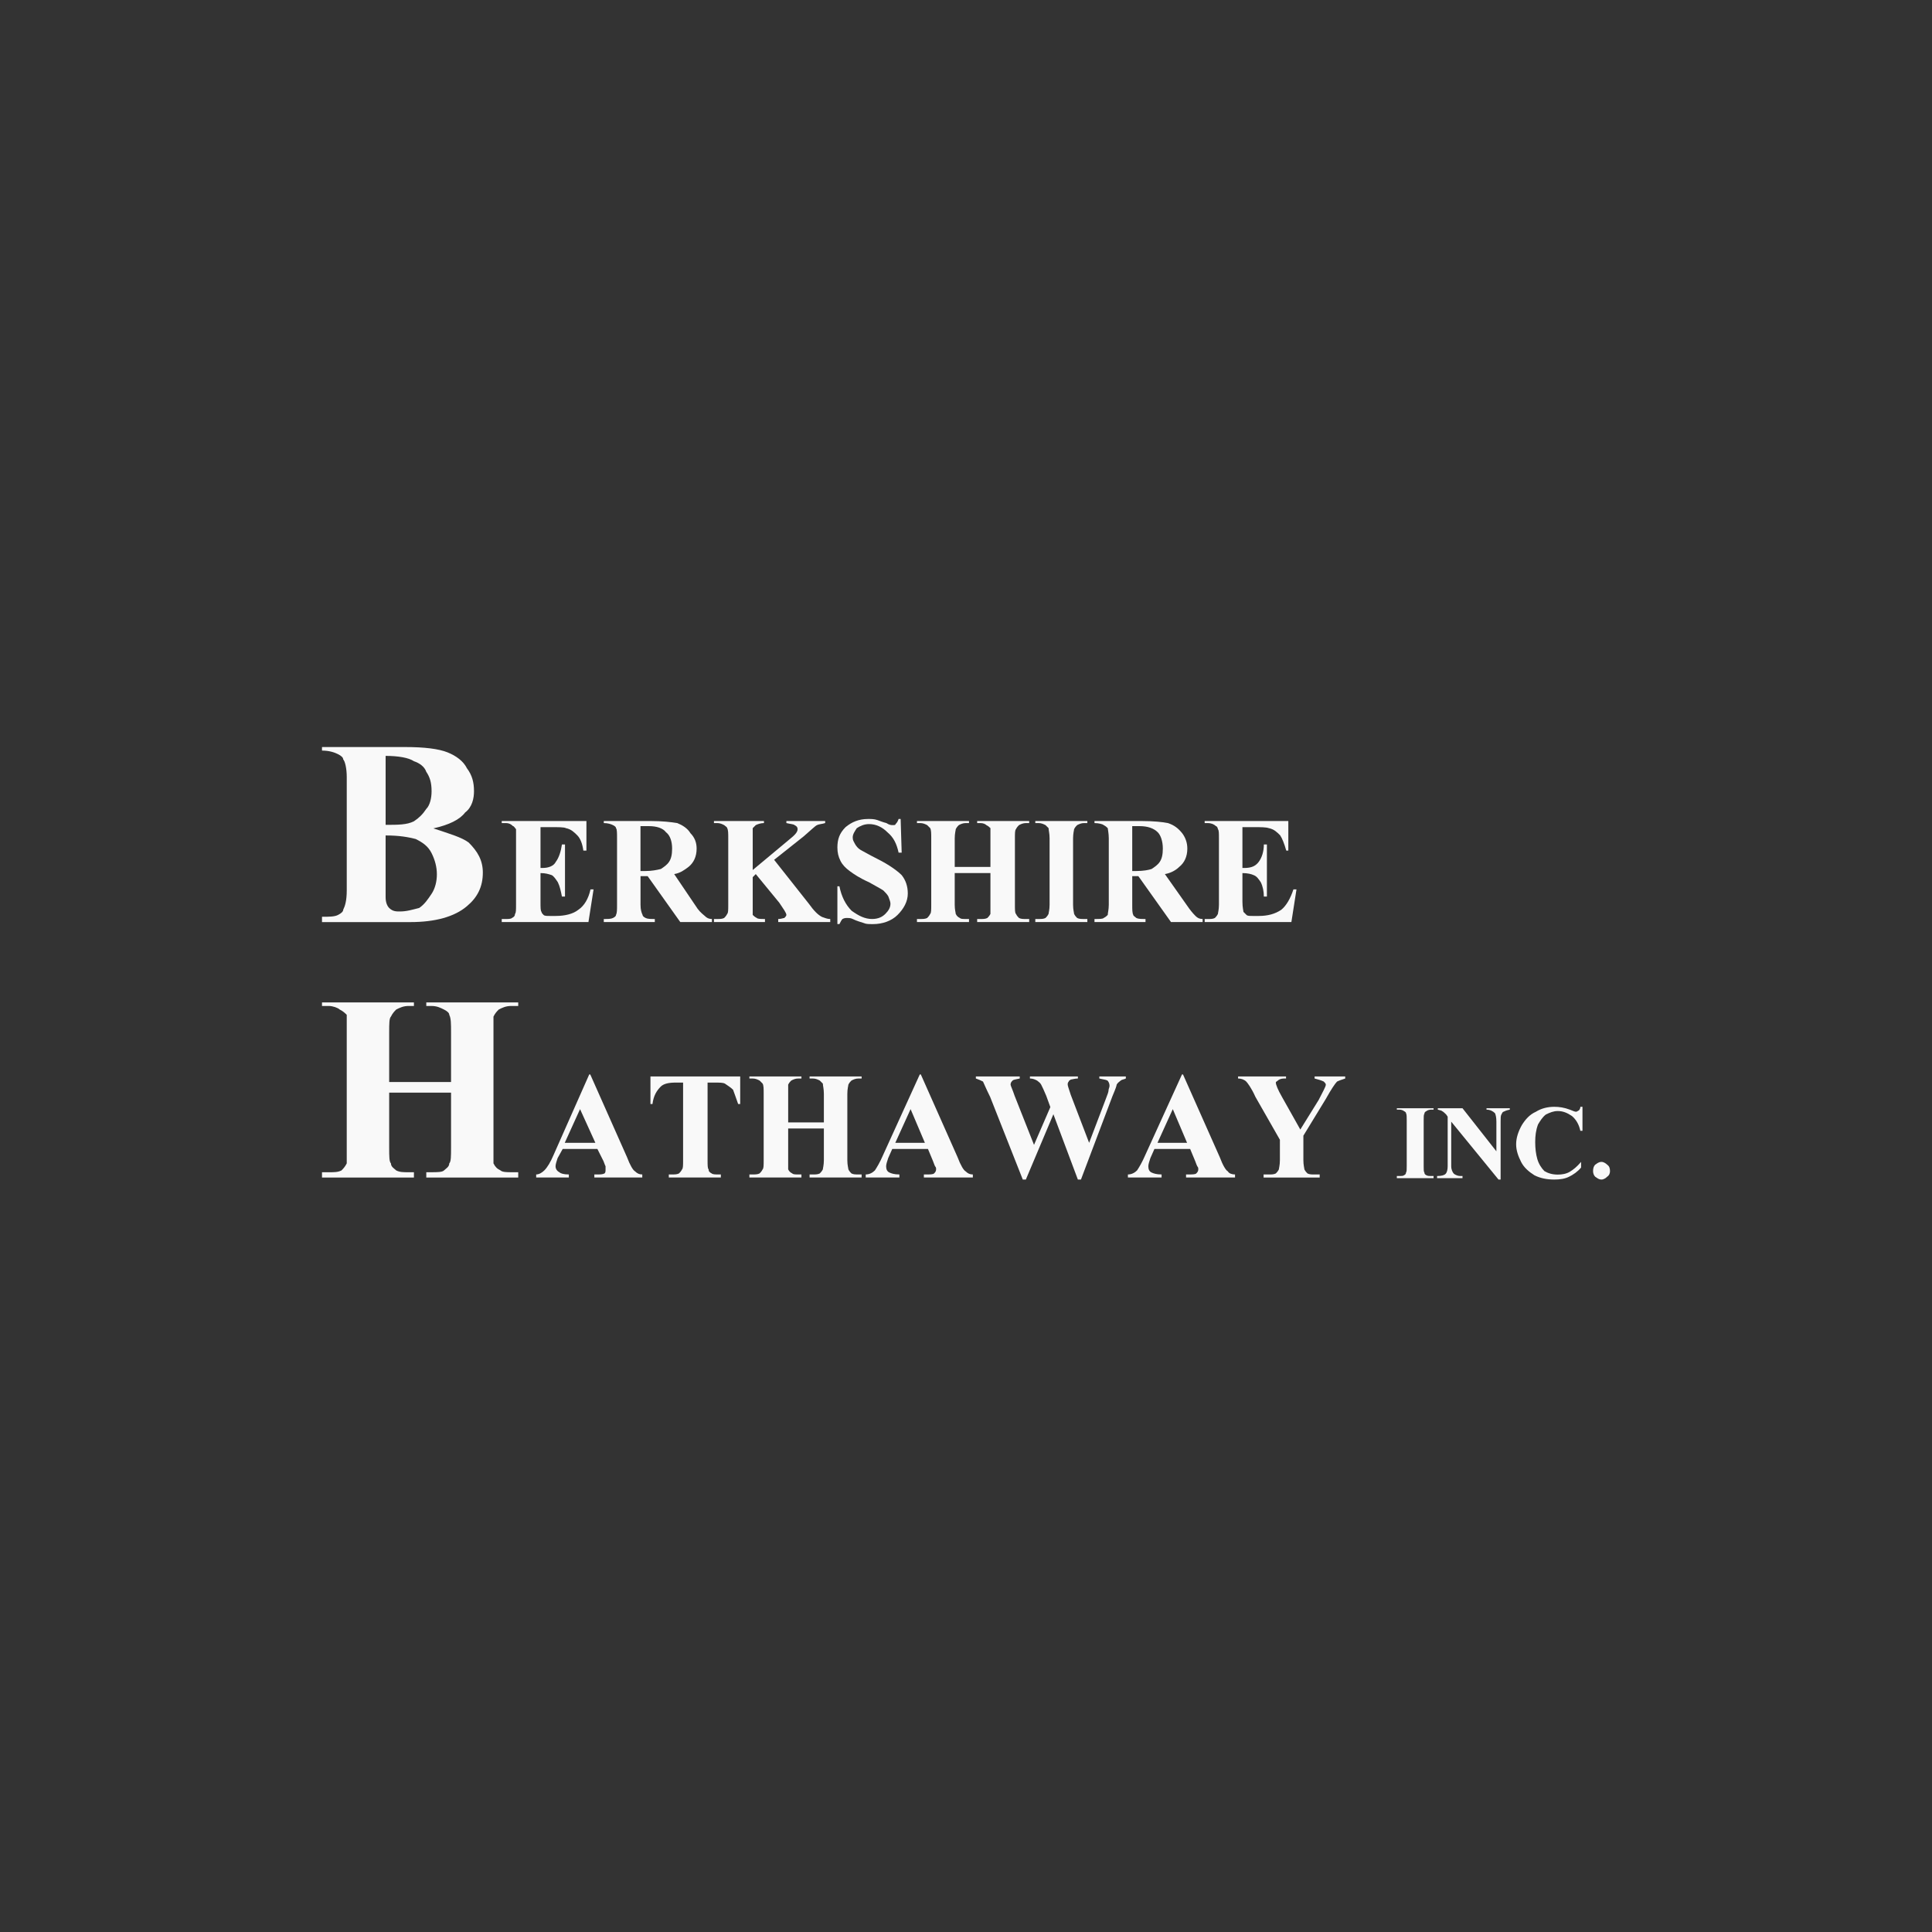 <svg width="150" height="150" viewBox="0 0 150 150" fill="none" xmlns="http://www.w3.org/2000/svg">
<rect x="0" y="0" width="150" height="150" fill="#333333" stroke="none"/>
<path fill-rule="evenodd" clip-rule="evenodd" d="M36.114 63.08C36.663 62.666 36.801 61.98 36.801 61.431C36.801 60.745 36.663 60.196 36.252 59.647C35.977 59.098 35.429 58.686 34.742 58.411C34.055 58.137 32.959 58 31.449 58H25V58.275C25.549 58.275 25.961 58.411 26.235 58.549C26.51 58.686 26.647 58.824 26.647 58.961C26.784 59.099 26.922 59.647 26.922 60.334V69.119C26.922 69.942 26.784 70.355 26.647 70.629C26.647 70.766 26.51 70.904 26.235 71.041C25.961 71.178 25.549 71.178 25 71.178V71.591H31.86C33.782 71.591 35.291 71.178 36.252 70.356C37.075 69.669 37.487 68.845 37.487 67.747C37.487 66.786 37.075 66.1 36.389 65.414C35.839 65.001 34.879 64.727 33.645 64.316C34.88 64.04 35.703 63.629 36.114 63.08ZM29.94 58.687C30.901 58.687 31.724 58.824 32.136 59.1C32.547 59.237 32.959 59.511 33.096 59.922C33.371 60.335 33.508 60.745 33.508 61.432C33.508 61.981 33.371 62.53 33.096 62.805C32.821 63.217 32.546 63.492 32.135 63.766C31.586 64.041 30.901 64.041 29.94 64.041V58.687ZM32.272 65.139C32.821 65.414 33.233 65.689 33.508 66.237C33.782 66.785 33.919 67.335 33.919 67.884C33.919 68.434 33.782 68.982 33.508 69.395C33.233 69.806 32.959 70.218 32.547 70.493C31.998 70.63 31.586 70.766 31.037 70.766C30.762 70.766 30.489 70.766 30.214 70.493C30.076 70.355 29.939 70.08 29.939 69.669V69.256V64.864C31.038 64.864 31.724 65.001 32.272 65.139Z" fill="#F9F9F9"/>
<path fill-rule="evenodd" clip-rule="evenodd" d="M42.758 64.219C43.392 64.219 43.788 64.219 43.946 64.299C44.343 64.379 44.58 64.616 44.818 64.853C45.055 65.091 45.214 65.487 45.292 66.042H45.53V63.743H38.955V63.902H39.273C39.511 63.902 39.669 63.982 39.827 64.139C39.907 64.139 39.986 64.298 40.065 64.378C40.065 64.457 40.065 64.695 40.065 65.091V70.241C40.065 70.638 40.065 70.875 39.985 70.955C39.985 71.113 39.906 71.192 39.748 71.272C39.669 71.352 39.43 71.352 39.272 71.352H38.955V71.589H45.687L46.084 69.054H45.846C45.688 69.767 45.371 70.322 44.896 70.639C44.499 70.957 43.866 71.114 43.153 71.114H42.678C42.441 71.114 42.282 71.114 42.203 71.035C42.124 70.956 42.044 70.877 42.044 70.798C41.965 70.717 41.965 70.48 41.965 70.005V67.786C42.361 67.786 42.599 67.866 42.837 67.945C42.995 68.024 43.154 68.262 43.312 68.499C43.47 68.817 43.549 69.213 43.628 69.609H43.866V65.565H43.628C43.549 66.12 43.391 66.595 43.153 66.913C42.995 67.23 42.599 67.389 42.124 67.389H41.965V64.219H42.758Z" fill="#F9F9F9"/>
<path fill-rule="evenodd" clip-rule="evenodd" d="M50.282 68.023L52.817 71.589H55.273V71.351C55.035 71.351 54.877 71.272 54.719 71.113C54.64 71.034 54.401 70.875 54.165 70.559L52.344 67.864C52.819 67.784 53.135 67.547 53.452 67.31C53.848 66.993 54.086 66.518 54.086 65.884C54.086 65.409 53.927 65.013 53.611 64.695C53.373 64.299 52.977 64.062 52.581 63.903C52.105 63.823 51.393 63.744 50.522 63.744H46.878V63.903C47.196 63.903 47.432 63.983 47.591 64.062C47.75 64.141 47.828 64.219 47.828 64.299C47.907 64.379 47.907 64.695 47.907 65.091V70.241C47.907 70.638 47.907 70.875 47.828 71.034C47.828 71.113 47.749 71.192 47.591 71.272C47.433 71.351 47.195 71.351 46.878 71.351V71.589H50.839V71.351C50.522 71.351 50.285 71.351 50.126 71.272C49.968 71.192 49.889 71.113 49.889 71.034C49.81 70.875 49.73 70.638 49.73 70.241V68.023H50.282ZM50.361 64.14C50.995 64.14 51.47 64.299 51.708 64.616C52.025 64.853 52.183 65.329 52.183 65.883C52.183 66.359 52.104 66.676 51.945 66.913C51.786 67.151 51.549 67.31 51.311 67.468C50.994 67.547 50.599 67.626 50.123 67.626H49.727V64.14H50.361Z" fill="#F9F9F9"/>
<path fill-rule="evenodd" clip-rule="evenodd" d="M62.401 64.932C62.956 64.456 63.273 64.139 63.431 64.061C63.59 63.981 63.827 63.981 64.065 63.902V63.743H61.055V63.902C61.372 63.982 61.609 63.982 61.689 64.061C61.847 64.139 61.926 64.218 61.926 64.378C61.926 64.615 61.689 64.853 61.293 65.169L58.441 67.547V65.091C58.441 64.695 58.441 64.457 58.441 64.299C58.52 64.219 58.6 64.14 58.678 64.061C58.837 63.982 59.075 63.903 59.313 63.903V63.743H55.431V63.902H55.67C55.907 63.902 56.066 63.982 56.224 64.061C56.303 64.139 56.461 64.218 56.461 64.298C56.541 64.456 56.541 64.694 56.541 65.09V70.24C56.541 70.637 56.541 70.874 56.461 70.954C56.382 71.112 56.303 71.192 56.224 71.271C56.065 71.351 55.906 71.351 55.67 71.351H55.431V71.589H59.392V71.351C59.075 71.351 58.837 71.351 58.757 71.271C58.6 71.192 58.52 71.113 58.441 71.034C58.441 70.875 58.441 70.638 58.441 70.241V68.102L58.678 67.864L60.501 70.084C60.817 70.559 61.054 70.875 61.054 71.035C61.054 71.114 60.975 71.192 60.896 71.272C60.816 71.272 60.658 71.352 60.421 71.352V71.589H64.46V71.352C64.223 71.352 64.064 71.272 63.826 71.193C63.509 71.035 63.193 70.717 62.797 70.163L60.103 66.756L62.401 64.932Z" fill="#F9F9F9"/>
<path fill-rule="evenodd" clip-rule="evenodd" d="M69.768 63.585C69.688 63.822 69.609 63.902 69.53 63.981C69.53 64.061 69.451 64.061 69.293 64.061C69.214 64.061 69.056 64.061 68.817 63.902C68.501 63.822 68.342 63.744 68.105 63.665C67.867 63.585 67.63 63.585 67.392 63.585C66.68 63.585 66.125 63.822 65.649 64.219C65.173 64.694 65.015 65.169 65.015 65.804C65.015 66.2 65.094 66.517 65.252 66.834C65.411 67.151 65.648 67.388 65.966 67.626C66.283 67.863 66.758 68.181 67.47 68.497C68.024 68.815 68.341 68.973 68.579 69.132C68.738 69.289 68.896 69.449 68.975 69.607C69.055 69.845 69.134 70.003 69.134 70.161C69.134 70.478 68.975 70.715 68.738 70.954C68.501 71.191 68.184 71.35 67.708 71.35C67.154 71.35 66.678 71.111 66.124 70.715C65.648 70.239 65.332 69.606 65.173 68.814H65.015V71.746H65.173C65.253 71.588 65.332 71.428 65.412 71.35C65.57 71.271 65.648 71.271 65.808 71.271C65.887 71.271 66.044 71.271 66.204 71.35C66.521 71.509 66.838 71.588 67.075 71.668C67.234 71.747 67.471 71.747 67.787 71.747C68.501 71.747 69.213 71.51 69.688 71.034C70.163 70.558 70.481 70.003 70.481 69.37C70.481 68.816 70.322 68.34 70.006 67.944C69.688 67.627 69.056 67.152 68.105 66.677C67.471 66.359 67.075 66.122 66.916 66.042C66.6 65.884 66.441 65.646 66.362 65.488C66.284 65.33 66.204 65.251 66.204 65.012C66.204 64.775 66.362 64.537 66.521 64.299C66.759 64.141 67.075 63.982 67.472 63.982C68.026 63.982 68.502 64.219 68.898 64.615C69.373 65.012 69.61 65.487 69.769 66.201H70.006L69.926 63.585H69.768Z" fill="#F9F9F9"/>
<path fill-rule="evenodd" clip-rule="evenodd" d="M76.897 67.784V70.241C76.897 70.638 76.897 70.875 76.897 70.955C76.817 71.113 76.738 71.192 76.659 71.272C76.501 71.352 76.342 71.352 76.105 71.352H75.867V71.589H79.906V71.352H79.669C79.431 71.352 79.273 71.352 79.115 71.272C79.035 71.192 78.956 71.114 78.877 70.955C78.798 70.875 78.798 70.638 78.798 70.241V65.091C78.798 64.695 78.798 64.457 78.877 64.378C78.956 64.219 79.035 64.139 79.115 64.061C79.274 63.981 79.431 63.902 79.669 63.902H79.906V63.743H75.867V63.902H76.105C76.342 63.902 76.501 63.982 76.58 64.061C76.738 64.139 76.817 64.218 76.897 64.298C76.897 64.456 76.897 64.694 76.897 65.09V67.309H74.125V65.091C74.125 64.695 74.204 64.457 74.204 64.378C74.283 64.219 74.362 64.139 74.441 64.061C74.6 63.981 74.758 63.902 74.995 63.902H75.233V63.743H71.193V63.902H71.431C71.668 63.902 71.827 63.982 71.986 64.061C72.064 64.139 72.144 64.218 72.222 64.298C72.301 64.456 72.301 64.694 72.301 65.09V70.24C72.301 70.637 72.301 70.874 72.222 70.954C72.143 71.112 72.064 71.192 71.986 71.271C71.827 71.351 71.668 71.351 71.431 71.351H71.193V71.589H75.233V71.351H74.995C74.758 71.351 74.599 71.351 74.52 71.271C74.362 71.192 74.283 71.113 74.203 70.954C74.203 70.874 74.124 70.637 74.124 70.24V67.784H76.897V67.784Z" fill="#F9F9F9"/>
<path fill-rule="evenodd" clip-rule="evenodd" d="M84.183 71.351C83.946 71.351 83.787 71.351 83.629 71.271C83.549 71.192 83.471 71.113 83.392 70.954C83.392 70.874 83.313 70.637 83.313 70.24V65.091C83.313 64.695 83.392 64.457 83.392 64.378C83.471 64.219 83.55 64.139 83.629 64.061C83.788 63.981 83.946 63.902 84.183 63.902H84.421V63.743H80.381V63.902H80.619C80.856 63.902 81.015 63.982 81.174 64.061C81.252 64.139 81.331 64.218 81.411 64.298C81.411 64.456 81.49 64.694 81.49 65.09V70.24C81.49 70.637 81.411 70.874 81.411 70.954C81.331 71.112 81.252 71.192 81.174 71.271C81.015 71.351 80.856 71.351 80.619 71.351H80.381V71.589H84.421V71.351H84.183Z" fill="#F9F9F9"/>
<path fill-rule="evenodd" clip-rule="evenodd" d="M88.381 68.023L90.916 71.589H93.371V71.351C93.134 71.351 92.975 71.272 92.817 71.113C92.738 71.034 92.58 70.875 92.342 70.559L90.442 67.864C90.916 67.784 91.313 67.547 91.55 67.31C91.947 66.993 92.184 66.518 92.184 65.884C92.184 65.409 92.025 65.013 91.788 64.695C91.471 64.299 91.154 64.062 90.679 63.903C90.283 63.823 89.57 63.744 88.62 63.744H84.976V63.903C85.293 63.903 85.61 63.983 85.69 64.062C85.847 64.141 85.927 64.219 86.006 64.299C86.006 64.379 86.086 64.695 86.086 65.091V70.241C86.086 70.638 86.006 70.875 86.006 71.034C85.927 71.113 85.847 71.192 85.69 71.272C85.61 71.351 85.372 71.351 84.976 71.351V71.589H88.937V71.351C88.62 71.351 88.383 71.351 88.224 71.272C88.145 71.192 87.987 71.113 87.987 71.034C87.907 70.875 87.907 70.638 87.907 70.241V68.023H88.381ZM88.46 64.14C89.094 64.14 89.57 64.299 89.886 64.616C90.124 64.853 90.282 65.329 90.282 65.883C90.282 66.359 90.203 66.676 90.045 66.913C89.886 67.151 89.649 67.31 89.411 67.468C89.174 67.547 88.777 67.626 88.223 67.626H87.906V64.14H88.46Z" fill="#F9F9F9"/>
<path fill-rule="evenodd" clip-rule="evenodd" d="M97.332 64.219C97.885 64.219 98.282 64.219 98.519 64.299C98.916 64.379 99.154 64.616 99.39 64.853C99.549 65.091 99.707 65.487 99.866 66.042H100.025V63.743H93.53V63.902H93.767C94.005 63.902 94.242 63.982 94.401 64.139C94.48 64.139 94.559 64.298 94.559 64.378C94.638 64.457 94.638 64.695 94.638 65.091V70.241C94.638 70.638 94.559 70.875 94.559 70.955C94.48 71.113 94.401 71.192 94.322 71.272C94.163 71.352 94.005 71.352 93.768 71.352H93.531V71.589H100.263L100.659 69.054H100.422C100.184 69.767 99.868 70.322 99.472 70.639C98.996 70.957 98.442 71.114 97.728 71.114H97.254C97.016 71.114 96.857 71.114 96.778 71.035C96.7 70.956 96.62 70.877 96.541 70.798C96.541 70.717 96.462 70.48 96.462 70.005V67.786C96.858 67.786 97.175 67.866 97.333 67.945C97.571 68.024 97.729 68.262 97.887 68.499C98.046 68.817 98.125 69.213 98.125 69.609H98.362V65.565H98.125C98.125 66.12 97.966 66.595 97.728 66.913C97.491 67.23 97.175 67.389 96.62 67.389H96.462V64.219H97.332Z" fill="#F9F9F9"/>
<path fill-rule="evenodd" clip-rule="evenodd" d="M72.441 90.154C72.521 90.392 72.599 90.55 72.599 90.55C72.679 90.63 72.679 90.708 72.679 90.788C72.679 90.946 72.599 91.025 72.521 91.105C72.441 91.185 72.204 91.185 71.887 91.185H71.729V91.422H75.531V91.185C75.294 91.185 75.135 91.105 74.977 90.947C74.819 90.868 74.581 90.472 74.343 89.837L71.492 83.419H71.412L68.561 89.679C68.324 90.233 68.085 90.63 67.927 90.868C67.77 91.025 67.532 91.185 67.214 91.185V91.422H69.828V91.185C69.433 91.185 69.195 91.105 69.036 91.026C68.879 90.947 68.799 90.789 68.799 90.55C68.799 90.393 68.879 90.155 68.957 89.918L69.274 89.204H72.046L72.441 90.154ZM69.51 88.728L70.698 86.113L71.808 88.728H69.51Z" fill="#F9F9F9"/>
<path fill-rule="evenodd" clip-rule="evenodd" d="M35.019 84.831V89.088C35.019 89.776 35.019 90.186 34.881 90.324C34.881 90.599 34.608 90.736 34.47 90.873C34.333 91.011 33.921 91.011 33.509 91.011H33.097V91.423H40.235V91.011H39.685C39.41 91.011 38.999 91.011 38.863 90.873C38.587 90.736 38.45 90.599 38.313 90.324C38.313 90.186 38.313 89.775 38.313 89.088V80.163C38.313 79.476 38.313 79.065 38.313 78.928C38.45 78.653 38.587 78.515 38.725 78.378C38.999 78.24 39.274 78.103 39.685 78.103H40.235V77.829H33.097V78.104H33.509C33.921 78.104 34.195 78.241 34.47 78.379C34.744 78.516 34.881 78.654 34.881 78.79C35.019 79.066 35.019 79.477 35.019 80.164V84.009H30.216V80.163C30.216 79.476 30.216 79.065 30.352 78.928C30.49 78.653 30.627 78.515 30.765 78.378C31.039 78.24 31.314 78.103 31.725 78.103H32.137V77.829H25V78.104H25.548C25.823 78.104 26.235 78.241 26.372 78.379C26.646 78.516 26.784 78.654 26.921 78.79C26.921 79.066 26.921 79.477 26.921 80.164V89.089C26.921 89.776 26.921 90.187 26.921 90.325C26.784 90.599 26.646 90.737 26.51 90.874C26.235 91.012 25.96 91.012 25.548 91.012H25V91.424H32.137V91.012H31.725C31.314 91.012 31.039 91.012 30.765 90.874C30.627 90.737 30.352 90.599 30.352 90.325C30.216 90.187 30.216 89.776 30.216 89.089V84.831H35.019Z" fill="#F9F9F9"/>
<path fill-rule="evenodd" clip-rule="evenodd" d="M46.857 90.154C46.937 90.392 47.015 90.55 47.015 90.55C47.015 90.63 47.015 90.708 47.015 90.788C47.015 90.946 47.015 91.025 46.936 91.105C46.777 91.185 46.618 91.185 46.302 91.185H46.144V91.422H49.866V91.185C49.629 91.185 49.47 91.105 49.312 90.947C49.154 90.868 48.916 90.472 48.679 89.837L45.827 83.419H45.748L42.976 89.679C42.738 90.233 42.5 90.63 42.263 90.868C42.105 91.025 41.867 91.185 41.629 91.185V91.422H44.164V91.185C43.768 91.185 43.53 91.105 43.45 91.026C43.292 90.947 43.133 90.789 43.133 90.55C43.133 90.393 43.213 90.155 43.292 89.918L43.687 89.204H46.38L46.857 90.154ZM43.847 88.728L45.035 86.113L46.224 88.728H43.847Z" fill="#F9F9F9"/>
<path fill-rule="evenodd" clip-rule="evenodd" d="M50.501 83.576V85.716H50.658C50.738 85.083 50.977 84.686 51.293 84.369C51.531 84.131 51.926 84.051 52.48 84.051H53.035V90.073C53.035 90.47 53.035 90.707 52.956 90.787C52.876 90.945 52.797 91.025 52.718 91.104C52.559 91.184 52.401 91.184 52.164 91.184H51.926V91.421H55.966V91.184H55.728C55.57 91.184 55.332 91.184 55.253 91.104C55.095 91.025 55.015 90.946 55.015 90.787C54.936 90.707 54.936 90.47 54.936 90.073V84.052H55.49C55.885 84.052 56.123 84.052 56.282 84.132C56.519 84.29 56.757 84.449 56.915 84.608C56.994 84.845 57.153 85.241 57.31 85.716H57.469V83.576H50.501Z" fill="#F9F9F9"/>
<path fill-rule="evenodd" clip-rule="evenodd" d="M63.965 87.617V90.074C63.965 90.471 63.886 90.708 63.886 90.788C63.806 90.946 63.727 91.025 63.648 91.105C63.49 91.185 63.331 91.185 63.094 91.185H62.856V91.422H66.896V91.185H66.659C66.421 91.185 66.263 91.185 66.105 91.105C66.025 91.025 65.946 90.946 65.867 90.788C65.867 90.708 65.787 90.471 65.787 90.074V84.924C65.787 84.528 65.867 84.29 65.867 84.211C65.946 84.052 66.025 83.972 66.105 83.894C66.263 83.814 66.422 83.735 66.659 83.735H66.896V83.576H62.856V83.735H63.094C63.332 83.735 63.49 83.815 63.648 83.894C63.727 83.972 63.806 84.051 63.886 84.131C63.886 84.289 63.965 84.527 63.965 84.923V87.142H61.194V84.924C61.194 84.528 61.194 84.29 61.194 84.211C61.273 84.052 61.352 83.972 61.431 83.894C61.59 83.814 61.748 83.735 61.985 83.735H62.223V83.576H58.183V83.735H58.421C58.658 83.735 58.817 83.815 58.974 83.894C59.054 83.972 59.133 84.051 59.212 84.131C59.292 84.289 59.292 84.527 59.292 84.923V90.073C59.292 90.47 59.292 90.707 59.212 90.787C59.133 90.945 59.054 91.025 58.974 91.104C58.817 91.184 58.657 91.184 58.421 91.184H58.183V91.421H62.223V91.184H61.985C61.747 91.184 61.59 91.184 61.509 91.104C61.352 91.025 61.272 90.946 61.193 90.787C61.193 90.707 61.193 90.47 61.193 90.073V87.616H63.965V87.617Z" fill="#F9F9F9"/>
<path fill-rule="evenodd" clip-rule="evenodd" d="M85.352 83.576V83.735C85.669 83.815 85.827 83.815 85.985 83.894C86.065 83.972 86.144 84.131 86.144 84.289C86.144 84.447 86.064 84.527 86.064 84.685C86.064 84.765 85.984 85.002 85.826 85.398L84.559 88.728L83.133 85.002C82.975 84.527 82.896 84.289 82.896 84.211C82.896 84.131 82.896 84.052 82.975 83.972C82.975 83.894 83.054 83.894 83.133 83.815C83.212 83.815 83.451 83.735 83.687 83.735V83.576H79.964V83.735C80.202 83.735 80.36 83.815 80.518 83.894C80.598 83.972 80.756 84.051 80.836 84.211C80.915 84.369 81.073 84.686 81.232 85.083L81.549 85.954L80.281 88.886L78.777 85.083C78.619 84.607 78.46 84.29 78.46 84.211C78.46 84.052 78.539 83.972 78.618 83.894C78.697 83.814 78.856 83.814 79.172 83.735V83.576H75.766V83.735C76.004 83.815 76.162 83.894 76.32 83.972C76.4 84.131 76.558 84.527 76.874 85.162L79.409 91.581H79.646L81.785 86.509L83.686 91.581H83.924L86.379 85.084C86.616 84.529 86.696 84.29 86.696 84.212C86.776 84.053 86.933 83.973 87.013 83.894C87.093 83.815 87.251 83.815 87.409 83.736V83.576H85.352Z" fill="#F9F9F9"/>
<path fill-rule="evenodd" clip-rule="evenodd" d="M92.797 90.154C92.877 90.392 92.956 90.55 92.956 90.55C93.035 90.63 93.035 90.708 93.035 90.788C93.035 90.946 92.956 91.025 92.877 91.105C92.798 91.185 92.56 91.185 92.243 91.185H92.085V91.422H95.887V91.185C95.65 91.185 95.412 91.105 95.334 90.947C95.175 90.868 94.937 90.472 94.7 89.837L91.848 83.419H91.769L88.918 89.679C88.68 90.233 88.442 90.63 88.284 90.868C88.126 91.025 87.888 91.185 87.571 91.185V91.422H90.185V91.185C89.789 91.185 89.551 91.105 89.392 91.026C89.235 90.947 89.155 90.789 89.155 90.55C89.155 90.393 89.235 90.155 89.314 89.918L89.63 89.204H92.402L92.797 90.154ZM89.867 88.728L91.055 86.113L92.164 88.728H89.867Z" fill="#F9F9F9"/>
<path fill-rule="evenodd" clip-rule="evenodd" d="M102.065 83.576V83.735C102.382 83.815 102.619 83.894 102.778 83.972C102.857 84.052 102.936 84.131 102.936 84.211C102.936 84.369 102.699 84.765 102.382 85.399L100.956 87.697L99.531 85.162C99.213 84.608 99.055 84.211 99.055 84.052C99.055 83.972 99.134 83.972 99.213 83.894C99.293 83.815 99.451 83.736 99.688 83.736H99.847V83.576H96.124V83.735C96.362 83.735 96.599 83.815 96.758 83.972C96.837 84.052 97.154 84.448 97.471 85.162L99.371 88.49V90.075C99.371 90.471 99.292 90.709 99.292 90.789C99.213 90.946 99.134 91.026 99.055 91.106C98.896 91.186 98.737 91.186 98.5 91.186H98.105V91.423H102.46V91.186H102.065C101.828 91.186 101.669 91.186 101.511 91.106C101.431 91.026 101.353 90.947 101.273 90.789C101.273 90.709 101.194 90.471 101.194 90.075V88.174L102.936 85.321C103.332 84.608 103.649 84.132 103.807 83.973C103.965 83.894 104.203 83.815 104.441 83.736V83.576H102.065Z" fill="#F9F9F9"/>
<path fill-rule="evenodd" clip-rule="evenodd" d="M111.082 91.305C110.972 91.305 110.863 91.305 110.753 91.251C110.643 91.196 110.589 91.14 110.589 91.032C110.534 90.977 110.534 90.813 110.534 90.538V86.975C110.534 86.7 110.534 86.536 110.589 86.482C110.589 86.372 110.643 86.317 110.753 86.263C110.808 86.208 110.972 86.153 111.082 86.153H111.301V86.043H108.45V86.153H108.669C108.78 86.153 108.944 86.207 108.999 86.263C109.108 86.317 109.163 86.372 109.163 86.427C109.218 86.537 109.218 86.701 109.218 86.975V90.539C109.218 90.814 109.218 90.978 109.163 91.032C109.163 91.142 109.108 91.197 108.999 91.251C108.944 91.306 108.78 91.306 108.669 91.306H108.45V91.47H111.301V91.306H111.082V91.305Z" fill="#F9F9F9"/>
<path fill-rule="evenodd" clip-rule="evenodd" d="M111.63 86.042V86.152C111.794 86.207 111.904 86.207 111.958 86.262C112.068 86.316 112.177 86.426 112.287 86.536L112.397 86.7V90.538C112.397 90.813 112.342 91.032 112.233 91.141C112.123 91.251 111.904 91.306 111.575 91.306V91.47H113.548V91.306H113.384C113.219 91.306 113.055 91.251 112.891 91.141C112.78 91.032 112.672 90.813 112.672 90.538V87.085L116.344 91.58H116.508V87.085C116.508 86.81 116.508 86.646 116.563 86.536C116.617 86.426 116.672 86.317 116.727 86.317C116.837 86.263 116.946 86.207 117.22 86.153V86.043H115.412V86.153C115.685 86.153 115.904 86.263 116.069 86.427C116.123 86.537 116.179 86.756 116.179 87.085V89.387L113.548 86.043H111.63V86.042Z" fill="#F9F9F9"/>
<path fill-rule="evenodd" clip-rule="evenodd" d="M122.7 85.931C122.7 86.042 122.645 86.15 122.59 86.206C122.48 86.261 122.425 86.315 122.371 86.315C122.261 86.315 122.152 86.261 121.878 86.151C121.439 85.987 121.056 85.932 120.673 85.932C120.18 85.932 119.685 86.042 119.247 86.316C118.754 86.535 118.425 86.919 118.152 87.358C117.877 87.852 117.713 88.345 117.713 88.839C117.713 89.331 117.877 89.77 118.097 90.209C118.317 90.648 118.7 90.976 119.138 91.251C119.577 91.47 120.069 91.579 120.673 91.579C121.111 91.579 121.495 91.525 121.824 91.36C122.152 91.196 122.481 90.976 122.755 90.648V90.209C122.426 90.593 122.152 90.812 121.878 90.976C121.604 91.14 121.275 91.195 120.946 91.195C120.508 91.195 120.18 91.086 119.905 90.921C119.686 90.703 119.467 90.372 119.357 89.989C119.247 89.605 119.193 89.167 119.193 88.674C119.193 88.18 119.247 87.741 119.412 87.302C119.576 87.029 119.74 86.754 120.014 86.535C120.343 86.371 120.617 86.261 120.945 86.261C121.384 86.261 121.713 86.426 122.041 86.645C122.37 86.919 122.59 87.302 122.699 87.797H122.863V85.933H122.7V85.931Z" fill="#F9F9F9"/>
<path fill-rule="evenodd" clip-rule="evenodd" d="M123.849 90.428C123.74 90.537 123.685 90.703 123.685 90.921C123.685 91.086 123.74 91.25 123.849 91.359C124.014 91.47 124.124 91.579 124.342 91.579C124.507 91.579 124.671 91.469 124.781 91.359C124.945 91.25 125 91.086 125 90.921C125 90.703 124.945 90.537 124.781 90.428C124.671 90.319 124.507 90.209 124.342 90.209C124.124 90.209 124.014 90.319 123.849 90.428Z" fill="#F9F9F9"/>
</svg>
